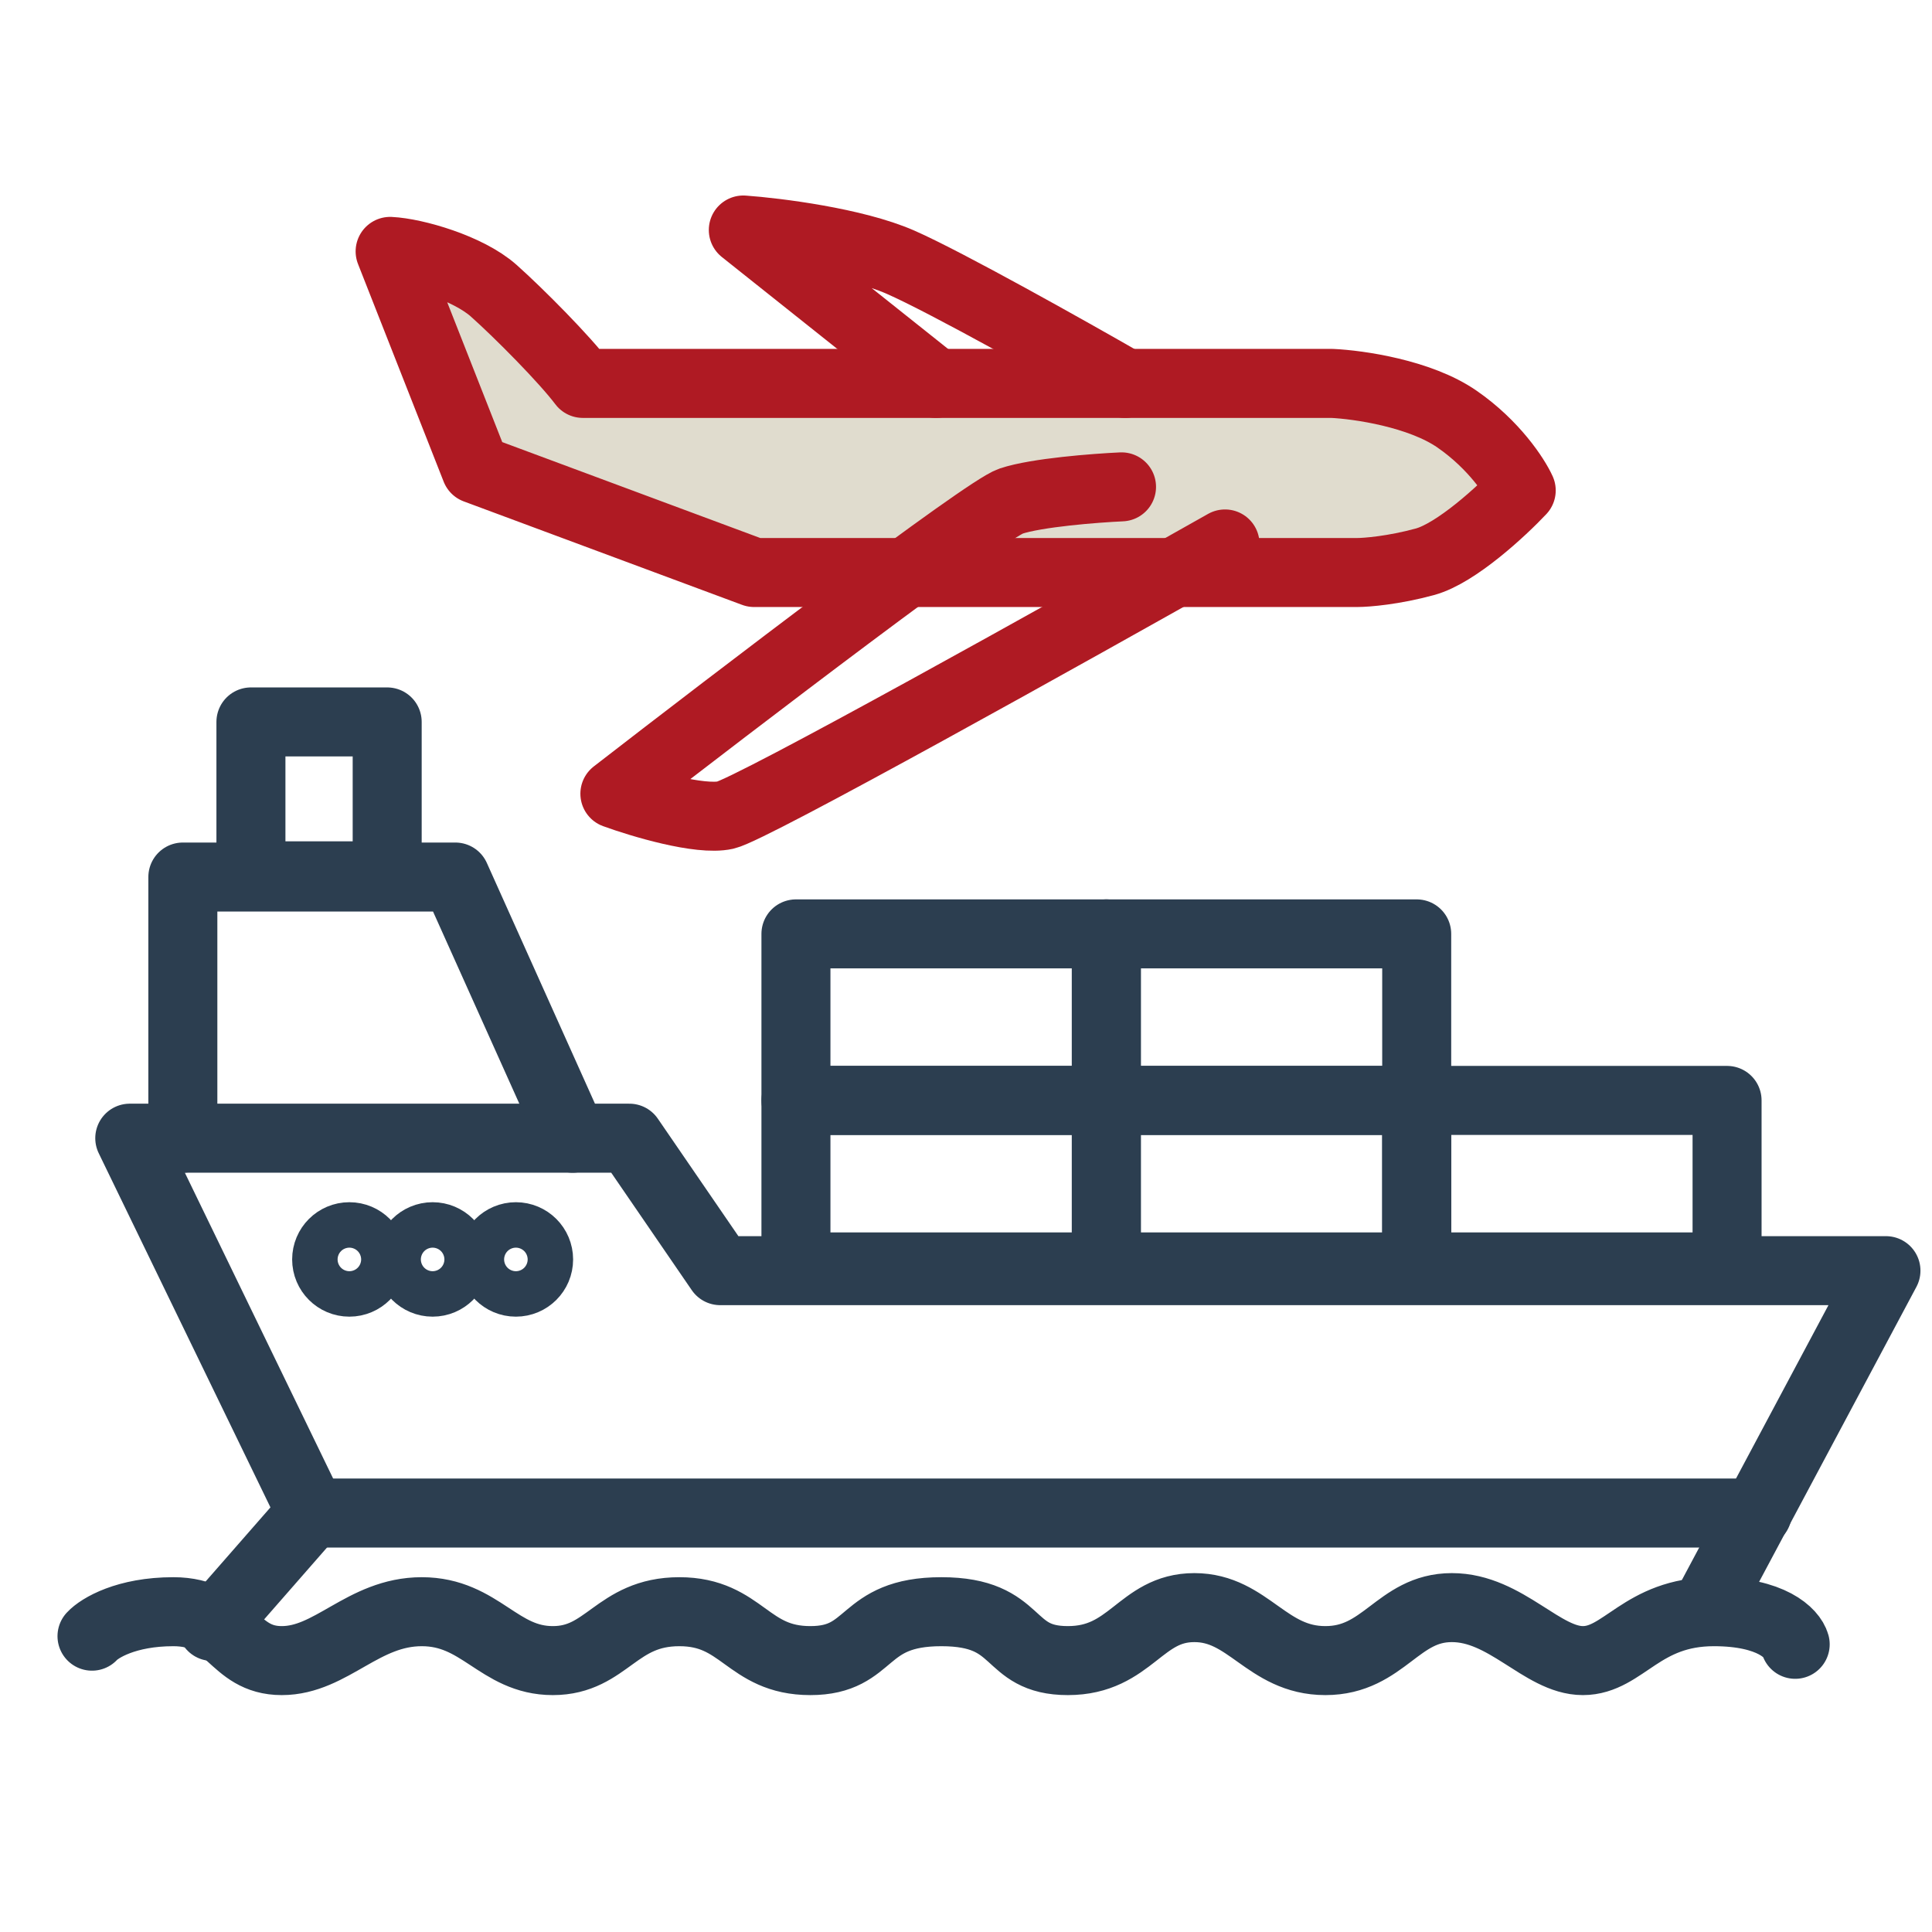 <?xml version="1.0" encoding="UTF-8"?>
<svg xmlns="http://www.w3.org/2000/svg" width="42" height="42" viewBox="0 0 42 42" fill="none">
  <path d="M37.05 35.028L40.999 27.623H15.657L13.682 24.743H2.821L6.771 32.889L5.331 34.535L4.611 35.357" stroke="#2C3E50" stroke-width="1.5" stroke-linecap="round" stroke-linejoin="round"></path>
  <path d="M6.772 32.892H38.203" stroke="#2C3E50" stroke-width="1.5" stroke-linecap="round" stroke-linejoin="round"></path>
  <path d="M3.975 24.744V19.066H9.899L12.449 24.744" stroke="#2C3E50" stroke-width="1.5" stroke-linecap="round" stroke-linejoin="round"></path>
  <path d="M5.455 15.694H8.417V19.04H5.455V15.694Z" stroke="#2C3E50" stroke-width="1.5" stroke-linecap="round" stroke-linejoin="round"></path>
  <rect x="17.303" y="20.302" width="6.747" height="3.62" stroke="#2C3E50" stroke-width="1.5" stroke-linecap="round" stroke-linejoin="round"></rect>
  <rect x="24.051" y="20.302" width="6.747" height="3.62" stroke="#2C3E50" stroke-width="1.5" stroke-linecap="round" stroke-linejoin="round"></rect>
  <rect x="17.303" y="23.922" width="6.747" height="3.62" stroke="#2C3E50" stroke-width="1.5" stroke-linecap="round" stroke-linejoin="round"></rect>
  <rect x="24.051" y="23.922" width="6.747" height="3.62" stroke="#2C3E50" stroke-width="1.5" stroke-linecap="round" stroke-linejoin="round"></rect>
  <rect x="30.798" y="23.922" width="6.747" height="3.62" stroke="#2C3E50" stroke-width="1.5" stroke-linecap="round" stroke-linejoin="round"></rect>
  <ellipse cx="7.595" cy="27.379" rx="0.494" ry="0.494" stroke="#2C3E50" stroke-width="1.5" stroke-linecap="round" stroke-linejoin="round"></ellipse>
  <ellipse cx="9.405" cy="27.379" rx="0.494" ry="0.494" stroke="#2C3E50" stroke-width="1.5" stroke-linecap="round" stroke-linejoin="round"></ellipse>
  <ellipse cx="11.215" cy="27.379" rx="0.494" ry="0.494" stroke="#2C3E50" stroke-width="1.5" stroke-linecap="round" stroke-linejoin="round"></ellipse>
  <path d="M2 35.569C2.164 35.391 2.746 35.037 3.768 35.037C5.045 35.037 5.045 36.1 6.125 36.1C7.205 36.1 7.893 35.037 9.169 35.037C10.446 35.037 10.839 36.1 12.018 36.1C13.196 36.1 13.393 35.037 14.768 35.037C16.142 35.037 16.241 36.1 17.616 36.1C18.991 36.1 18.696 35.037 20.464 35.037C22.232 35.037 21.839 36.1 23.214 36.1C24.589 36.1 24.785 34.948 25.964 34.948C27.142 34.948 27.535 36.1 28.812 36.1C30.089 36.1 30.383 34.948 31.562 34.948C32.74 34.948 33.526 36.1 34.41 36.1C35.294 36.1 35.687 35.037 37.258 35.037C38.515 35.037 38.961 35.509 39.026 35.746" stroke="#2C3E50" stroke-width="1.5" stroke-linecap="round" stroke-linejoin="round"></path>
  <path d="M28.959 8.335H12.67C12.282 7.818 11.289 6.815 10.731 6.318C10.172 5.822 9.024 5.491 8.481 5.465L10.343 10.197L16.393 12.446H29.502C29.709 12.446 30.293 12.399 30.976 12.213C31.659 12.027 32.657 11.101 33.07 10.662C32.941 10.377 32.481 9.669 31.674 9.111C30.867 8.552 29.528 8.361 28.959 8.335Z" fill="#E0DCCE" stroke="#AF1A23" stroke-width="1.5" stroke-linecap="round" stroke-linejoin="round"></path>
  <path d="M26.631 11.825C23.244 13.738 16.33 17.596 15.771 17.72C15.213 17.844 13.935 17.462 13.367 17.255C16.004 15.212 21.418 11.08 21.977 10.894C22.535 10.708 23.812 10.61 24.381 10.584" stroke="#AF1A23" stroke-width="1.5" stroke-linecap="round" stroke-linejoin="round"></path>
  <path d="M24.459 8.335C23.244 7.637 20.565 6.133 19.572 5.698C18.579 5.264 16.883 5.052 16.159 5L20.348 8.335" stroke="#AF1A23" stroke-width="1.5" stroke-linecap="round" stroke-linejoin="round"></path>
</svg>
